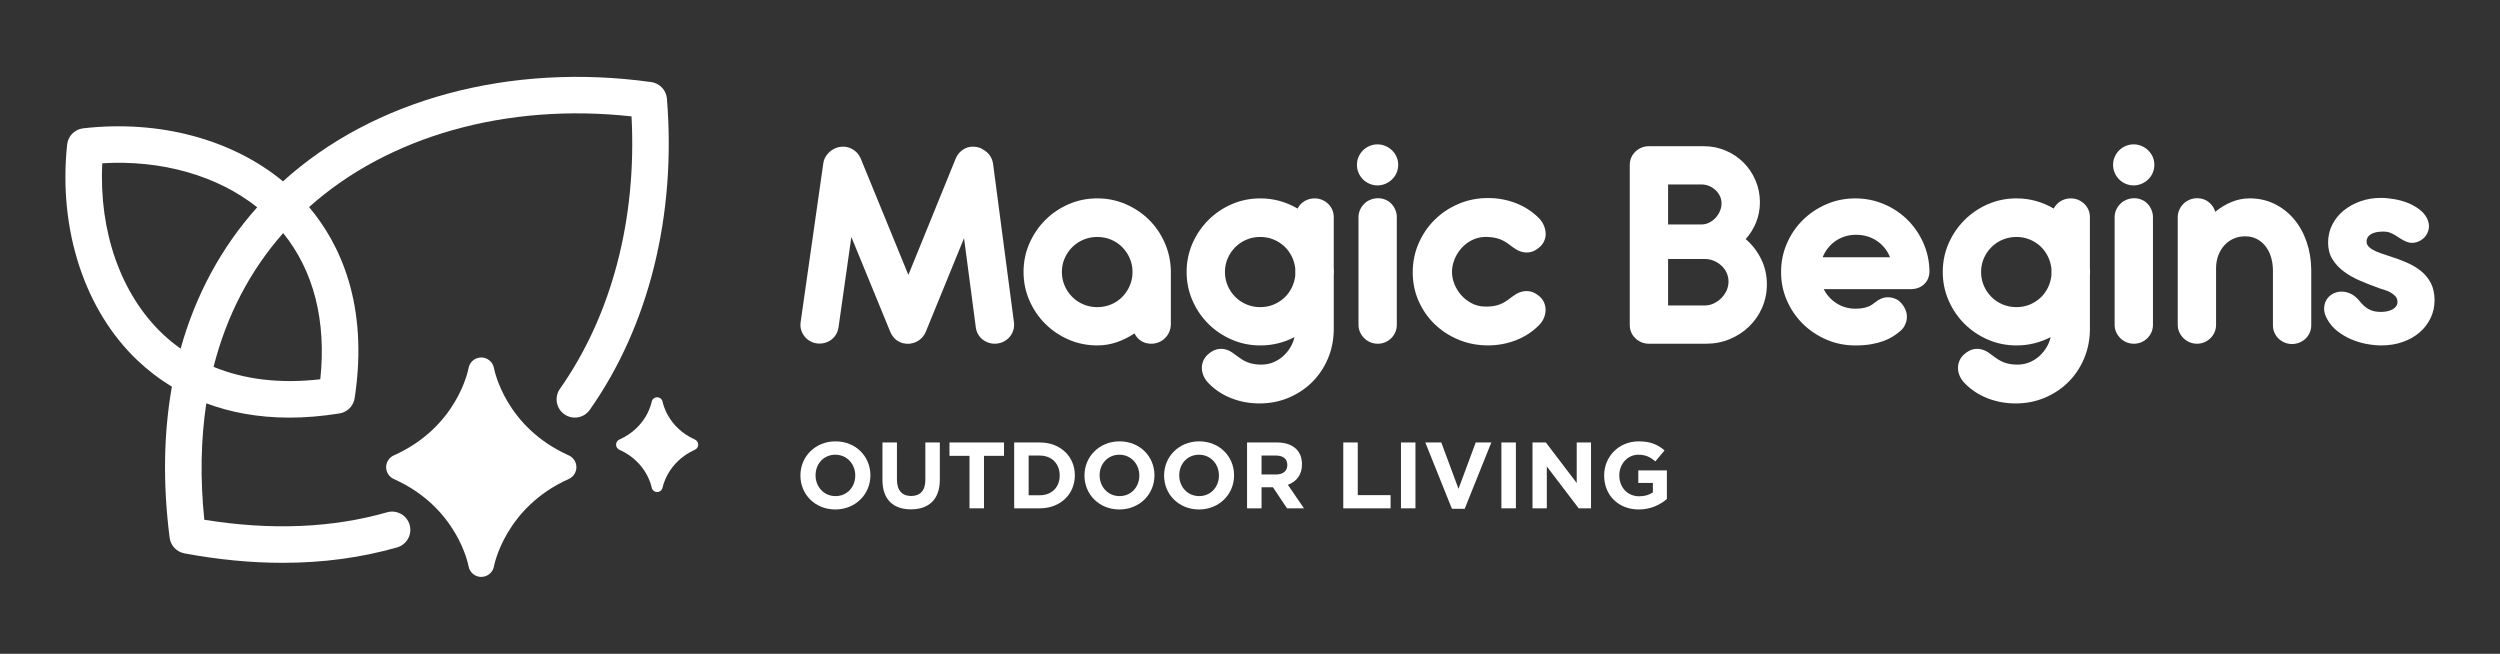 <svg xmlns="http://www.w3.org/2000/svg" xmlns:xlink="http://www.w3.org/1999/xlink" x="0px" y="0px" viewBox="0 0 2347.77 614" style="enable-background:new 0 0 2347.77 614;" xml:space="preserve"><rect x="0" y="0" width="2347.77" height="614" fill="#333333" stroke="none"/> <style type="text/css"> .st0{display:none;} .st1{display:inline;} .st2{fill:#FFFFFF;} </style> <g id="Layer_2" class="st0"> <rect x="-9.66" y="-13.01" class="st1" width="2367.09" height="640.01"></rect> </g> <g id="Layer_1"> <g> <g> <g> <path class="st2" d="M626.31,92.67c-0.65-8-6.77-14.48-14.72-15.59c-132.88-18.52-260.94,16.25-345.83,93.21 c-47.78-39.47-116.16-57.96-187.62-49.78c-7.97,0.92-14.25,7.25-15.09,15.23c-8.42,79.81,16.36,155.67,66.28,202.92 c8.75,8.28,19.4,16.75,32.09,24.44c-7.77,43.83-8.56,91.33-2.11,141.88c0.94,7.38,6.54,13.32,13.86,14.68 c31.83,5.93,62.64,8.89,92.28,8.89c37.84,0,73.78-4.83,107.48-14.48c9.1-2.61,14.36-12.1,11.76-21.2s-12.1-14.37-21.2-11.76 c-51.54,14.75-109.22,17.11-171.62,7c-4-38.67-3.27-75.21,1.87-109.35c21.73,8.13,47.58,13.43,78.05,13.43 c14.6,0,30.28-1.22,47.06-3.93c7.35-1.19,13.1-6.99,14.21-14.35c13.4-88.17-13.98-145.2-42.81-179.44 c74.5-66.7,185.7-98.09,302.82-85.17c5.1,96.27-18.57,186.67-67.23,255.85c-5.45,7.74-3.59,18.44,4.15,23.88 c7.76,5.47,18.44,3.59,23.88-4.15C609.48,305.86,635.2,202.08,626.31,92.67z M152.9,313.75 c-39.36-37.25-60.14-96.44-56.85-160.42c55.8-3.37,108.08,11.58,145.48,41.33c-33.86,37.86-57.88,82.53-71.91,132.76 C163.78,323.27,158.18,318.74,152.9,313.75z M300.8,356.17c-37.38,4.33-71.18,0.33-100.24-11.65 c12.14-47.87,34.04-90.13,65.37-125.64C294.63,254.38,306.62,301.35,300.8,356.17z"></path> </g> <path class="st2" d="M534.1,427.64c-59.37-26.54-69.8-79.75-70.21-81.93c-1.04-5.81-6.07-9.95-11.88-10.02 c-6.07,0.09-10.93,4.2-11.98,9.95c-0.41,2.28-10.84,55.49-70.21,82.03c-4.36,1.93-7.2,6.32-7.2,11.09s2.84,9.13,7.2,11.09 c59.37,26.54,69.8,79.75,70.21,81.93c1.04,5.81,6.07,10.02,11.98,10.02l-0.09-0.03c5.91,0,10.93-4.2,11.98-10.02 c0.09-0.57,10.36-55.17,70.21-81.93c4.36-1.93,7.2-6.32,7.2-11.09C541.3,433.96,538.46,429.6,534.1,427.64z"></path> <path class="st2" d="M652.6,412.78c-25.64-11.46-30.14-34.44-30.32-35.38c-0.45-2.51-2.62-4.3-5.13-4.33 c-2.62,0.04-4.72,1.81-5.17,4.3c-0.18,0.98-4.68,23.96-30.32,35.42c-1.88,0.83-3.11,2.73-3.11,4.79c0,2.06,1.23,3.94,3.11,4.79 c25.64,11.46,30.14,34.44,30.32,35.38c0.45,2.51,2.62,4.33,5.17,4.33l-0.04-0.01c2.55,0,4.72-1.81,5.17-4.33 c0.04-0.25,4.47-23.82,30.32-35.38c1.88-0.83,3.11-2.73,3.11-4.79S654.49,413.63,652.6,412.78z"></path> </g> <g> <g> <g> <path class="st2" d="M751.68,446.63v-0.17c0-17.58,13.87-31.98,32.95-31.98c19.08,0,32.77,14.22,32.77,31.8v0.18 c0,17.58-13.87,31.98-32.95,31.98C765.37,478.43,751.68,464.21,751.68,446.63z M803.18,446.63v-0.17 c0-10.6-7.78-19.43-18.73-19.43c-10.95,0-18.55,8.65-18.55,19.26v0.18c0,10.6,7.77,19.43,18.73,19.43 S803.18,457.23,803.18,446.63z"></path> <path class="st2" d="M828.73,450.87v-35.33h13.6v34.98c0,10.07,5.04,15.28,13.34,15.28S869,460.76,869,450.96v-35.43h13.6 v34.89c0,18.73-10.51,27.91-27.12,27.91C838.88,478.34,828.73,469.07,828.73,450.87z"></path> <path class="st2" d="M910.47,428.08h-18.81v-12.55h51.23v12.55h-18.82v49.29h-13.6V428.08z"></path> <path class="st2" d="M952.42,415.53h24.12c19.43,0,32.86,13.34,32.86,30.74v0.18c0,17.4-13.43,30.92-32.86,30.92h-24.12V415.53 z M976.53,465.09c11.13,0,18.63-7.51,18.63-18.46v-0.17c0-10.95-7.51-18.64-18.63-18.64h-10.52v37.28H976.53z"></path> <path class="st2" d="M1018.44,446.63v-0.17c0-17.58,13.87-31.98,32.95-31.98c19.08,0,32.77,14.22,32.77,31.8v0.18 c0,17.58-13.87,31.98-32.95,31.98C1032.13,478.43,1018.44,464.21,1018.44,446.63z M1069.94,446.63v-0.17 c0-10.6-7.78-19.43-18.73-19.43c-10.95,0-18.55,8.65-18.55,19.26v0.18c0,10.6,7.77,19.43,18.73,19.43 C1062.35,465.88,1069.94,457.23,1069.94,446.63z"></path> <path class="st2" d="M1093.21,446.63v-0.17c0-17.58,13.87-31.98,32.95-31.98c19.08,0,32.77,14.22,32.77,31.8v0.18 c0,17.58-13.87,31.98-32.95,31.98C1106.9,478.43,1093.21,464.21,1093.21,446.63z M1144.71,446.63v-0.17 c0-10.6-7.78-19.43-18.73-19.43c-10.95,0-18.55,8.65-18.55,19.26v0.18c0,10.6,7.77,19.43,18.73,19.43 C1137.11,465.88,1144.71,457.23,1144.71,446.63z"></path> <path class="st2" d="M1171.12,415.53h28.27c7.86,0,13.96,2.21,18.02,6.27c3.44,3.45,5.3,8.31,5.3,14.13v0.18 c0,9.98-5.39,16.26-13.25,19.17l15.1,22.08h-15.9l-13.25-19.79h-0.17h-10.52v19.79h-13.6V415.53z M1198.51,445.57 c6.63,0,10.42-3.54,10.42-8.75v-0.18c0-5.83-4.06-8.83-10.69-8.83h-13.52v17.76H1198.51z"></path> <path class="st2" d="M1261.48,415.53h13.6V465h30.83v12.37h-44.43V415.53z"></path> <path class="st2" d="M1315.66,415.53h13.61v61.84h-13.61V415.53z"></path> <path class="st2" d="M1338.52,415.53h15.02l16.16,43.55l16.16-43.55h14.66l-25,62.28h-12.01L1338.52,415.53z"></path> <path class="st2" d="M1409.97,415.53h13.61v61.84h-13.61V415.53z"></path> <path class="st2" d="M1439.19,415.53h12.55l28.97,38.07v-38.07h13.43v61.84h-11.57l-29.95-39.31v39.31h-13.43V415.53z"></path> <path class="st2" d="M1506.47,446.63v-0.17c0-17.58,13.69-31.98,32.42-31.98c11.13,0,17.84,3,24.29,8.48l-8.57,10.33 c-4.77-3.97-9.01-6.27-16.16-6.27c-9.89,0-17.76,8.75-17.76,19.26v0.18c0,11.31,7.77,19.61,18.73,19.61 c4.95,0,9.36-1.24,12.81-3.71v-8.83h-13.69v-11.75h26.85v26.85c-6.36,5.39-15.1,9.81-26.41,9.81 C1519.72,478.43,1506.47,464.91,1506.47,446.63z"></path> </g> </g> <g> <path class="st2" d="M799.51,222.52l-12.05,84.91c-0.39,2.52-1.19,4.76-2.39,6.74c-1.21,1.98-2.74,3.65-4.57,5 c-1.84,1.35-3.92,2.32-6.24,2.9c-2.32,0.58-4.69,0.72-7.11,0.43c-2.52-0.38-4.79-1.18-6.82-2.39c-2.03-1.21-3.73-2.73-5.08-4.57 c-1.35-1.83-2.34-3.86-2.98-6.08c-0.63-2.22-0.75-4.59-0.36-7.1l21.19-148.53c0.19-1.94,0.7-3.72,1.52-5.36 c0.82-1.64,1.86-3.14,3.12-4.49c2.03-2.22,4.4-3.86,7.11-4.93c2.23-0.87,4.5-1.31,6.82-1.31s4.55,0.44,6.67,1.31 c2.13,0.87,4.04,2.1,5.73,3.69c1.69,1.59,3.07,3.55,4.14,5.87l44.85,109.55l44.57-109.55c0.97-2.22,2.27-4.15,3.92-5.79 s3.51-2.9,5.59-3.77c2.08-0.87,4.28-1.31,6.61-1.31c2.32,0,4.64,0.44,6.97,1.31c1.35,0.68,2.76,1.49,4.21,2.46 c2.03,1.35,3.72,3.09,5.08,5.22c1.35,2.13,2.23,4.54,2.61,7.24l19.6,148.83c0.29,2.51,0.1,4.9-0.58,7.17 c-0.68,2.27-1.74,4.3-3.19,6.08c-1.45,1.79-3.22,3.26-5.3,4.42c-2.08,1.16-4.33,1.88-6.75,2.17c-2.42,0.29-4.77,0.12-7.04-0.51 c-2.27-0.63-4.33-1.61-6.17-2.97c-1.84-1.35-3.36-3.04-4.57-5.08c-1.21-2.03-1.96-4.29-2.25-6.81l-11.03-83.61l-36,88.1 c-1.35,3.09-3.31,5.58-5.88,7.47c-2.56,1.88-5.39,3.02-8.49,3.4l-0.44,0.15h-3.49c-0.29,0-0.58-0.05-0.87-0.15 c-0.48,0-0.82-0.05-1.01-0.15c-0.2,0-0.34-0.02-0.44-0.07c-0.1-0.05-0.25-0.07-0.44-0.07l-1.16-0.29l-1.01-0.44 c-2.23-0.77-4.19-2-5.88-3.69c-1.69-1.69-3.07-3.74-4.13-6.16L799.51,222.52z"></path> <path class="st2" d="M961.22,255.41c0-9.56,1.84-18.52,5.52-26.88c3.68-8.36,8.66-15.67,14.95-21.96 c6.29-6.27,13.62-11.23,21.99-14.85c8.37-3.62,17.3-5.43,26.78-5.43c9.39,0,18.24,1.79,26.56,5.36 c8.32,3.58,15.61,8.43,21.85,14.57c6.24,6.13,11.2,13.35,14.88,21.66c3.68,8.31,5.61,17.15,5.81,26.52v49.99 c0,2.51-0.49,4.9-1.45,7.17c-0.97,2.27-2.27,4.23-3.92,5.87c-1.65,1.64-3.58,2.95-5.81,3.91c-2.23,0.97-4.64,1.45-7.26,1.45 c-3.68,0-6.87-0.89-9.58-2.68c-2.71-1.79-4.74-4.13-6.1-7.03c-5.23,3.48-10.76,6.23-16.62,8.26 c-5.85,2.03-11.97,3.04-18.36,3.04c-9.48,0-18.41-1.81-26.78-5.43s-15.7-8.55-21.99-14.78c-6.29-6.23-11.27-13.55-14.95-21.96 C963.06,273.81,961.22,264.88,961.22,255.41z M997.22,255.48c0,4.55,0.87,8.84,2.62,12.85c1.75,4.02,4.12,7.52,7.13,10.53 c3.01,3,6.52,5.35,10.55,7.04c4.03,1.69,8.32,2.54,12.88,2.54c4.66,0,9-0.85,13.02-2.54c4.03-1.69,7.52-4.04,10.48-7.04 c2.95-3,5.31-6.51,7.05-10.53c1.75-4.02,2.62-8.3,2.62-12.85c0-4.65-0.87-8.96-2.62-12.92c-1.74-3.97-4.1-7.46-7.05-10.46 c-2.96-3-6.45-5.35-10.48-7.04c-4.02-1.69-8.36-2.54-13.02-2.54c-4.56,0-8.85,0.85-12.88,2.54c-4.02,1.69-7.54,4.04-10.55,7.04 c-3.01,3-5.38,6.49-7.13,10.46C998.09,246.52,997.22,250.83,997.22,255.48z"></path> <path class="st2" d="M1252.54,251.2c0,0.78,0.02,1.48,0.07,2.1c0.05,0.63,0.07,1.33,0.07,2.1s-0.03,1.5-0.07,2.17 c-0.05,0.68-0.07,1.4-0.07,2.18v50.57c-0.2,9.66-2.1,18.67-5.73,27.03s-8.56,15.6-14.81,21.74 c-6.24,6.13-13.57,10.96-21.99,14.49c-8.42,3.53-17.47,5.29-27.14,5.29c-9.29,0-18.05-1.59-26.27-4.78 c-8.22-3.19-15.34-7.82-21.34-13.91c-2.13-2.13-3.75-4.42-4.86-6.88c-1.11-2.46-1.69-4.93-1.74-7.39 c-0.05-2.46,0.41-4.83,1.38-7.1c0.97-2.27,2.42-4.28,4.35-6.01c2.9-2.52,5.68-4.08,8.35-4.71s5.2-0.65,7.62-0.07 c2.42,0.58,4.67,1.57,6.75,2.97c2.08,1.4,4.04,2.83,5.88,4.28c3.97,2.99,7.81,4.98,11.54,5.94c3.72,0.97,7.62,1.35,11.68,1.16 c3.68-0.19,7.14-1.01,10.38-2.46c3.24-1.45,6.15-3.35,8.71-5.72c2.56-2.37,4.74-5.04,6.53-8.03c1.79-2.99,3.07-6.17,3.84-9.55 c-4.84,2.5-9.94,4.43-15.31,5.77c-5.37,1.34-10.96,2.02-16.77,2.02c-9.48,0-18.41-1.81-26.78-5.43 c-8.37-3.62-15.7-8.55-21.99-14.78c-6.29-6.23-11.27-13.55-14.95-21.96c-3.68-8.41-5.52-17.34-5.52-26.81 c0-9.56,1.84-18.52,5.52-26.88c3.68-8.36,8.66-15.67,14.95-21.96c6.29-6.27,13.62-11.23,21.99-14.85 c8.37-3.62,17.3-5.43,26.78-5.43c6.39,0,12.51,0.82,18.36,2.47c5.86,1.64,11.4,4.01,16.62,7.1c1.45-2.9,3.6-5.22,6.46-6.96 c2.85-1.74,6.03-2.61,9.51-2.61c2.52,0,4.87,0.46,7.04,1.38c2.18,0.92,4.08,2.18,5.73,3.77c1.64,1.59,2.93,3.45,3.84,5.58 c0.92,2.13,1.38,4.45,1.38,6.96V251.2z M1150.35,255.48c0,4.55,0.87,8.84,2.61,12.85c1.74,4.02,4.11,7.52,7.12,10.53 c3,3,6.51,5.35,10.52,7.04c4.02,1.69,8.3,2.54,12.85,2.54c4.36,0,8.42-0.75,12.2-2.25c3.77-1.5,7.13-3.58,10.09-6.24 c2.95-2.66,5.35-5.81,7.18-9.44c1.84-3.63,3-7.53,3.49-11.69v-6.68c-0.49-4.16-1.64-8.06-3.49-11.69 c-1.84-3.63-4.23-6.78-7.18-9.44c-2.95-2.66-6.32-4.74-10.09-6.24c-3.78-1.5-7.84-2.25-12.2-2.25c-4.55,0-8.83,0.85-12.85,2.54 c-4.02,1.69-7.52,4.04-10.52,7.04c-3,3-5.37,6.49-7.12,10.46C1151.22,246.52,1150.35,250.83,1150.35,255.48z"></path> <path class="st2" d="M1275.84,147.3c1.01-2.32,2.39-4.34,4.13-6.08c1.74-1.74,3.8-3.12,6.17-4.13c2.37-1.01,4.86-1.52,7.47-1.52 s5.1,0.51,7.47,1.52s4.45,2.39,6.24,4.13c1.79,1.74,3.19,3.77,4.21,6.08c1.02,2.32,1.53,4.83,1.53,7.54 c0,2.61-0.51,5.09-1.53,7.46c-1.01,2.37-2.42,4.42-4.21,6.16c-1.79,1.74-3.87,3.11-6.24,4.13c-2.37,1.01-4.86,1.52-7.47,1.52 s-5.11-0.5-7.47-1.52c-2.37-1.02-4.43-2.39-6.17-4.13c-1.74-1.74-3.12-3.79-4.13-6.16c-1.02-2.37-1.53-4.85-1.53-7.46 C1274.31,152.14,1274.82,149.62,1275.84,147.3z M1311.76,304.97c0,2.51-0.46,4.83-1.38,6.96c-0.92,2.13-2.2,4.01-3.85,5.65 c-1.64,1.64-3.55,2.92-5.73,3.84c-2.18,0.92-4.48,1.38-6.89,1.38c-2.52,0-4.86-0.46-7.04-1.38c-2.18-0.92-4.09-2.19-5.73-3.84 c-1.65-1.64-2.95-3.53-3.92-5.65c-0.97-2.12-1.45-4.44-1.45-6.96v-101c0-2.41,0.48-4.71,1.45-6.88 c0.97-2.17,2.27-4.08,3.92-5.72c1.64-1.64,3.6-2.92,5.88-3.84c2.27-0.92,4.67-1.38,7.18-1.38c2.42,0,4.72,0.46,6.89,1.38 c2.18,0.92,4.04,2.19,5.59,3.84c1.55,1.64,2.78,3.55,3.7,5.72c0.92,2.18,1.38,4.47,1.38,6.88V304.97z"></path> <path class="st2" d="M1381.94,225.7c-3.73,1.94-6.94,4.44-9.65,7.54c-2.71,3.09-4.84,6.57-6.39,10.43 c-1.55,3.86-2.32,7.78-2.32,11.74c0,3.87,0.77,7.71,2.32,11.52c1.55,3.82,3.68,7.24,6.39,10.29c2.71,3.04,5.93,5.56,9.65,7.53 c3.73,1.98,7.77,3.02,12.12,3.12c4.06,0.2,7.93-0.17,11.61-1.09c3.68-0.92,7.55-2.92,11.61-6.02c1.84-1.45,3.8-2.85,5.88-4.2 c2.08-1.35,4.33-2.29,6.75-2.83c2.42-0.53,4.96-0.5,7.62,0.07c2.66,0.58,5.44,2.13,8.35,4.64c1.94,1.74,3.36,3.72,4.28,5.94 s1.35,4.56,1.31,7.02c-0.05,2.46-0.61,4.93-1.67,7.39c-1.06,2.46-2.66,4.76-4.79,6.88c-6.1,6.08-13.28,10.72-21.56,13.91 c-8.27,3.19-16.96,4.78-26.05,4.78c-9.78,0-18.94-1.76-27.51-5.29c-8.56-3.53-16.04-8.36-22.43-14.49 c-6.39-6.13-11.45-13.38-15.17-21.74c-3.73-8.36-5.59-17.41-5.59-27.17c0-9.66,1.86-18.74,5.59-27.24 c3.72-8.5,8.78-15.89,15.17-22.17s13.86-11.23,22.43-14.85c8.56-3.63,17.73-5.43,27.51-5.43c9.19,0,17.9,1.59,26.13,4.78 s15.39,7.82,21.48,13.91c2.13,2.13,3.73,4.44,4.79,6.96s1.64,5,1.74,7.46c0.1,2.46-0.34,4.81-1.31,7.03 c-0.97,2.22-2.42,4.2-4.35,5.94c-2.9,2.52-5.69,4.06-8.35,4.64c-2.66,0.58-5.2,0.58-7.62,0c-2.42-0.58-4.67-1.54-6.75-2.9 c-2.08-1.35-4.04-2.75-5.88-4.2c-3.97-2.99-7.82-4.95-11.54-5.87c-3.73-0.92-7.62-1.33-11.69-1.23 C1389.71,222.71,1385.67,223.77,1381.94,225.7z"></path> <path class="st2" d="M1548.51,322.79c-2.52,0-4.86-0.46-7.04-1.38c-2.18-0.92-4.09-2.17-5.73-3.77 c-1.64-1.59-2.93-3.45-3.84-5.58c-0.92-2.12-1.38-4.44-1.38-6.96V154.99c0-2.51,0.46-4.83,1.38-6.96 c0.92-2.13,2.2-3.98,3.84-5.58c1.64-1.59,3.55-2.85,5.73-3.77c2.18-0.92,4.52-1.38,7.03-1.38h51.61 c7.25,0,14.09,1.38,20.52,4.13c6.43,2.75,12.01,6.5,16.75,11.23c4.73,4.73,8.48,10.31,11.24,16.74 c2.75,6.42,4.13,13.26,4.13,20.51c0,6.67-1.19,12.95-3.56,18.84c-2.37,5.89-5.64,11.15-9.8,15.79 c6.1,5.22,10.93,11.47,14.52,18.77c3.58,7.3,5.37,15.19,5.37,23.69c0,7.83-1.48,15.12-4.43,21.88 c-2.95,6.77-7.02,12.66-12.19,17.68c-5.18,5.03-11.23,8.98-18.15,11.88c-6.92,2.9-14.29,4.35-22.13,4.35H1548.51z M1566.51,173.24v37.53h31.35c2.61,0,5.06-0.58,7.33-1.74c2.27-1.16,4.25-2.66,5.95-4.49c1.69-1.84,3.05-3.93,4.07-6.3 c1.01-2.37,1.52-4.76,1.52-7.17c0-2.51-0.53-4.86-1.59-7.03c-1.07-2.17-2.47-4.06-4.21-5.65c-1.74-1.59-3.73-2.85-5.95-3.77 c-2.23-0.92-4.55-1.38-6.97-1.38H1566.51z M1566.51,243.23v43.62h34.55c2.9,0,5.68-0.63,8.35-1.89c2.66-1.25,5.03-2.92,7.11-5 c2.08-2.08,3.73-4.47,4.94-7.17c1.21-2.7,1.81-5.51,1.81-8.41c0-2.89-0.6-5.65-1.81-8.26c-1.21-2.61-2.86-4.86-4.94-6.74 c-2.08-1.89-4.45-3.38-7.11-4.49c-2.66-1.11-5.44-1.67-8.35-1.67H1566.51z"></path> <path class="st2" d="M1712.68,271.49c2.8,5.6,6.84,10.07,12.12,13.4c5.28,3.34,11.1,5,17.49,5c2.61,0,4.86-0.16,6.75-0.5 c1.89-0.34,3.55-0.77,5.01-1.3c1.45-0.53,2.76-1.18,3.92-1.96c1.16-0.77,2.27-1.59,3.34-2.46c3.19-2.51,6.32-3.96,9.36-4.35 c3.04-0.38,5.93-0.05,8.63,1.02c1.84,0.68,3.49,1.69,4.94,3.04c1.45,1.35,2.71,2.9,3.77,4.64s1.84,3.62,2.32,5.65 c0.49,2.03,0.58,4.08,0.29,6.16c-0.29,2.08-0.97,4.13-2.03,6.16c-1.07,2.03-2.66,3.87-4.79,5.51c-1.94,1.64-4.16,3.24-6.68,4.78 c-2.52,1.54-5.44,2.92-8.78,4.13c-3.34,1.21-7.13,2.17-11.39,2.9c-4.26,0.72-9.15,1.09-14.66,1.09c-9.58,0-18.58-1.81-27-5.43 s-15.8-8.55-22.14-14.78c-6.34-6.23-11.35-13.53-15.02-21.88c-3.68-8.36-5.52-17.32-5.52-26.88c0-9.56,1.84-18.55,5.52-26.95 c3.68-8.41,8.68-15.72,15.02-21.96c6.34-6.23,13.72-11.15,22.14-14.78c8.42-3.62,17.42-5.43,27-5.43 c9.39,0,18.29,1.77,26.71,5.29c8.42,3.53,15.77,8.38,22.06,14.57c6.29,6.18,11.3,13.4,15.03,21.66 c3.72,8.26,5.68,17.12,5.88,26.59c0,5.12-1.64,9.25-4.93,12.39c-3.29,3.14-7.55,4.71-12.77,4.71H1712.68z M1774.95,241.64 c-2.52-6.37-6.61-11.5-12.26-15.36c-5.66-3.86-12.27-5.8-19.82-5.8c-3.68,0-7.17,0.53-10.45,1.59 c-3.29,1.06-6.27,2.54-8.93,4.42c-2.66,1.88-5.01,4.13-7.04,6.74c-2.04,2.61-3.63,5.41-4.79,8.4H1774.95z"></path> <path class="st2" d="M1962.64,251.2c0,0.78,0.02,1.48,0.07,2.1c0.05,0.63,0.07,1.33,0.07,2.1s-0.03,1.5-0.07,2.17 c-0.05,0.68-0.07,1.4-0.07,2.18v50.57c-0.2,9.66-2.1,18.67-5.73,27.03s-8.56,15.6-14.81,21.74 c-6.24,6.13-13.57,10.96-21.99,14.49c-8.42,3.53-17.47,5.29-27.14,5.29c-9.29,0-18.05-1.59-26.27-4.78 c-8.22-3.19-15.34-7.82-21.34-13.91c-2.13-2.13-3.75-4.42-4.86-6.88c-1.11-2.46-1.69-4.93-1.74-7.39 c-0.05-2.46,0.41-4.83,1.38-7.1c0.97-2.27,2.42-4.28,4.35-6.01c2.9-2.52,5.68-4.08,8.35-4.71s5.2-0.65,7.62-0.07 c2.42,0.58,4.67,1.57,6.75,2.97c2.08,1.4,4.04,2.83,5.88,4.28c3.97,2.99,7.81,4.98,11.54,5.94c3.72,0.97,7.62,1.35,11.68,1.16 c3.68-0.19,7.14-1.01,10.38-2.46c3.24-1.45,6.15-3.35,8.71-5.72c2.56-2.37,4.74-5.04,6.53-8.03c1.79-2.99,3.07-6.17,3.84-9.55 c-4.84,2.5-9.94,4.43-15.31,5.77c-5.37,1.34-10.96,2.02-16.77,2.02c-9.48,0-18.41-1.81-26.78-5.43s-15.7-8.55-21.99-14.78 c-6.29-6.23-11.27-13.55-14.95-21.96c-3.68-8.41-5.52-17.34-5.52-26.81c0-9.56,1.84-18.52,5.52-26.88 c3.68-8.36,8.66-15.67,14.95-21.96c6.29-6.27,13.62-11.23,21.99-14.85c8.37-3.62,17.3-5.43,26.78-5.43 c6.39,0,12.51,0.82,18.36,2.47c5.86,1.64,11.4,4.01,16.62,7.1c1.45-2.9,3.6-5.22,6.46-6.96c2.85-1.74,6.03-2.61,9.51-2.61 c2.52,0,4.87,0.46,7.04,1.38c2.18,0.92,4.08,2.18,5.73,3.77c1.64,1.59,2.93,3.45,3.84,5.58c0.92,2.13,1.38,4.45,1.38,6.96V251.2 z M1860.45,255.48c0,4.55,0.87,8.84,2.61,12.85c1.74,4.02,4.11,7.52,7.12,10.53c3,3,6.51,5.35,10.52,7.04 c4.02,1.69,8.3,2.54,12.85,2.54c4.36,0,8.42-0.75,12.2-2.25c3.77-1.5,7.13-3.58,10.09-6.24c2.95-2.66,5.35-5.81,7.18-9.44 c1.84-3.63,3-7.53,3.49-11.69v-6.68c-0.49-4.16-1.64-8.06-3.49-11.69c-1.84-3.63-4.23-6.78-7.18-9.44 c-2.95-2.66-6.32-4.74-10.09-6.24c-3.78-1.5-7.84-2.25-12.2-2.25c-4.55,0-8.83,0.85-12.85,2.54c-4.02,1.69-7.52,4.04-10.52,7.04 c-3,3-5.37,6.49-7.12,10.46C1861.32,246.52,1860.45,250.83,1860.45,255.48z"></path> <path class="st2" d="M1985.94,147.3c1.01-2.32,2.39-4.34,4.13-6.08c1.74-1.74,3.8-3.12,6.17-4.13c2.37-1.01,4.86-1.52,7.47-1.52 s5.1,0.51,7.47,1.52s4.45,2.39,6.24,4.13c1.79,1.74,3.19,3.77,4.21,6.08c1.02,2.32,1.53,4.83,1.53,7.54 c0,2.61-0.51,5.09-1.53,7.46c-1.01,2.37-2.42,4.42-4.21,6.16c-1.79,1.74-3.87,3.11-6.24,4.13c-2.37,1.01-4.86,1.52-7.47,1.52 s-5.11-0.5-7.47-1.52c-2.37-1.02-4.43-2.39-6.17-4.13c-1.74-1.74-3.12-3.79-4.13-6.16c-1.02-2.37-1.53-4.85-1.53-7.46 C1984.41,152.14,1984.92,149.62,1985.94,147.3z M2021.86,304.97c0,2.51-0.46,4.83-1.38,6.96c-0.92,2.13-2.2,4.01-3.85,5.65 c-1.64,1.64-3.55,2.92-5.73,3.84c-2.18,0.92-4.48,1.38-6.89,1.38c-2.52,0-4.86-0.46-7.04-1.38c-2.18-0.92-4.09-2.19-5.73-3.84 c-1.65-1.64-2.95-3.53-3.92-5.65c-0.97-2.12-1.45-4.44-1.45-6.96v-101c0-2.41,0.48-4.71,1.45-6.88 c0.97-2.17,2.27-4.08,3.92-5.72c1.64-1.64,3.6-2.92,5.88-3.84c2.27-0.92,4.67-1.38,7.18-1.38c2.42,0,4.72,0.46,6.89,1.38 c2.18,0.92,4.04,2.19,5.59,3.84c1.55,1.64,2.78,3.55,3.7,5.72c0.92,2.18,1.38,4.47,1.38,6.88V304.97z"></path> <path class="st2" d="M2063.52,186.14c4.06,0,7.62,1.21,10.67,3.62c3.05,2.42,5.1,5.46,6.17,9.13c4.84-3.96,9.98-7.05,15.41-9.27 c5.43-2.22,11.05-3.34,16.87-3.34c8.53,0,16.33,1.74,23.41,5.22c7.07,3.48,13.15,8.23,18.24,14.27 c5.09,6.04,9.04,13.14,11.85,21.3c2.81,8.17,4.26,16.88,4.36,26.16v52.31c0,2.51-0.49,4.83-1.45,6.96 c-0.97,2.13-2.26,3.96-3.87,5.51c-1.6,1.54-3.52,2.78-5.75,3.69c-2.24,0.92-4.57,1.38-7,1.38c-2.43,0-4.74-0.46-6.92-1.38 s-4.08-2.15-5.68-3.69c-1.6-1.54-2.89-3.38-3.86-5.51c-0.97-2.13-1.45-4.44-1.45-6.96v-52.17c-0.1-4.44-0.75-8.57-1.96-12.39 c-1.21-3.82-2.93-7.12-5.15-9.93c-2.23-2.8-4.93-5.02-8.13-6.67c-3.19-1.64-6.77-2.46-10.74-2.46c-3.97,0-7.6,0.72-10.89,2.17 c-3.29,1.45-6.14,3.48-8.56,6.09c-2.42,2.61-4.33,5.7-5.73,9.27c-1.4,3.58-2.16,7.49-2.25,11.74v53.76 c0,2.51-0.46,4.83-1.38,6.96c-0.92,2.13-2.2,4.01-3.85,5.65c-1.65,1.64-3.55,2.92-5.73,3.84c-2.18,0.92-4.48,1.38-6.89,1.38 c-2.52,0-4.86-0.46-7.04-1.38c-2.18-0.92-4.09-2.19-5.73-3.84c-1.65-1.64-2.95-3.53-3.92-5.65c-0.97-2.12-1.45-4.44-1.45-6.96 v-101c0-2.41,0.48-4.71,1.45-6.88c0.97-2.17,2.27-4.08,3.92-5.72c1.64-1.64,3.6-2.92,5.88-3.84 C2058.61,186.6,2061,186.14,2063.52,186.14z"></path> <path class="st2" d="M2216.66,263.74c-5.81-2.46-10.96-5.36-15.46-8.7c-4.5-3.33-8.11-7.19-10.81-11.59 c-2.71-4.39-4.06-9.59-4.06-15.58c0-6.18,1.33-11.86,3.99-17.03c2.66-5.17,6.27-9.59,10.81-13.26c4.55-3.67,9.8-6.54,15.75-8.62 c5.95-2.08,12.26-3.11,18.94-3.11c3.97,0,8.17,0.39,12.63,1.16c4.45,0.77,8.68,1.95,12.7,3.55c4.02,1.59,7.62,3.6,10.81,6.02 c3.19,2.41,5.61,5.22,7.26,8.41c1.64,3.48,2.2,6.72,1.67,9.71c-0.53,3-1.77,5.61-3.7,7.83c-2.13,2.41-4.81,4.08-8.06,5 c-3.24,0.92-6.41,0.7-9.51-0.65c-2.03-0.87-3.85-1.83-5.44-2.9c-1.6-1.06-3.19-2.08-4.79-3.04c-1.6-0.97-3.27-1.79-5.01-2.46 c-1.74-0.68-3.73-1.02-5.95-1.02c-5.33,0-9.31,0.85-11.98,2.54c-2.66,1.69-3.99,3.98-3.99,6.88c0,1.64,0.53,3.09,1.59,4.35 c1.06,1.26,2.56,2.42,4.5,3.48c1.94,1.07,4.26,2.08,6.97,3.04c2.71,0.97,5.76,1.98,9.14,3.04c5.52,1.74,10.76,3.69,15.75,5.87 c4.98,2.17,9.41,4.83,13.28,7.97c3.87,3.14,6.94,6.93,9.21,11.37c2.27,4.44,3.41,9.81,3.41,16.08c0,5.89-1.24,11.43-3.7,16.59 c-2.47,5.17-5.9,9.66-10.31,13.48c-4.4,3.82-9.68,6.81-15.82,8.98c-6.15,2.18-12.85,3.26-20.11,3.26c-4.35,0-9-0.46-13.93-1.38 c-4.94-0.92-9.73-2.37-14.37-4.35c-4.64-1.98-8.98-4.54-12.99-7.68c-4.02-3.14-7.24-6.93-9.66-11.38 c-1.94-3.48-2.88-6.74-2.83-9.78c0.05-3.04,0.75-5.72,2.1-8.04c1.35-2.32,3.22-4.18,5.59-5.58s4.98-2.18,7.84-2.32 c2.85-0.15,5.78,0.41,8.78,1.67c3,1.26,5.81,3.43,8.42,6.52c1.45,1.84,2.9,3.43,4.36,4.78c1.45,1.35,2.97,2.49,4.57,3.4 c1.59,0.92,3.34,1.59,5.23,2.03c1.89,0.43,4.08,0.65,6.61,0.65c1.93,0,3.82-0.19,5.66-0.58c1.84-0.39,3.49-0.97,4.94-1.74 c1.45-0.77,2.61-1.74,3.48-2.9c0.87-1.16,1.31-2.51,1.31-4.06c0-2.22-0.68-4.06-2.03-5.51c-1.36-1.45-2.93-2.65-4.72-3.62 c-1.79-0.96-3.65-1.74-5.59-2.32c-1.94-0.58-3.48-1.06-4.64-1.45C2228.41,268.55,2222.46,266.2,2216.66,263.74z"></path> </g> </g> </g> </g> </svg>